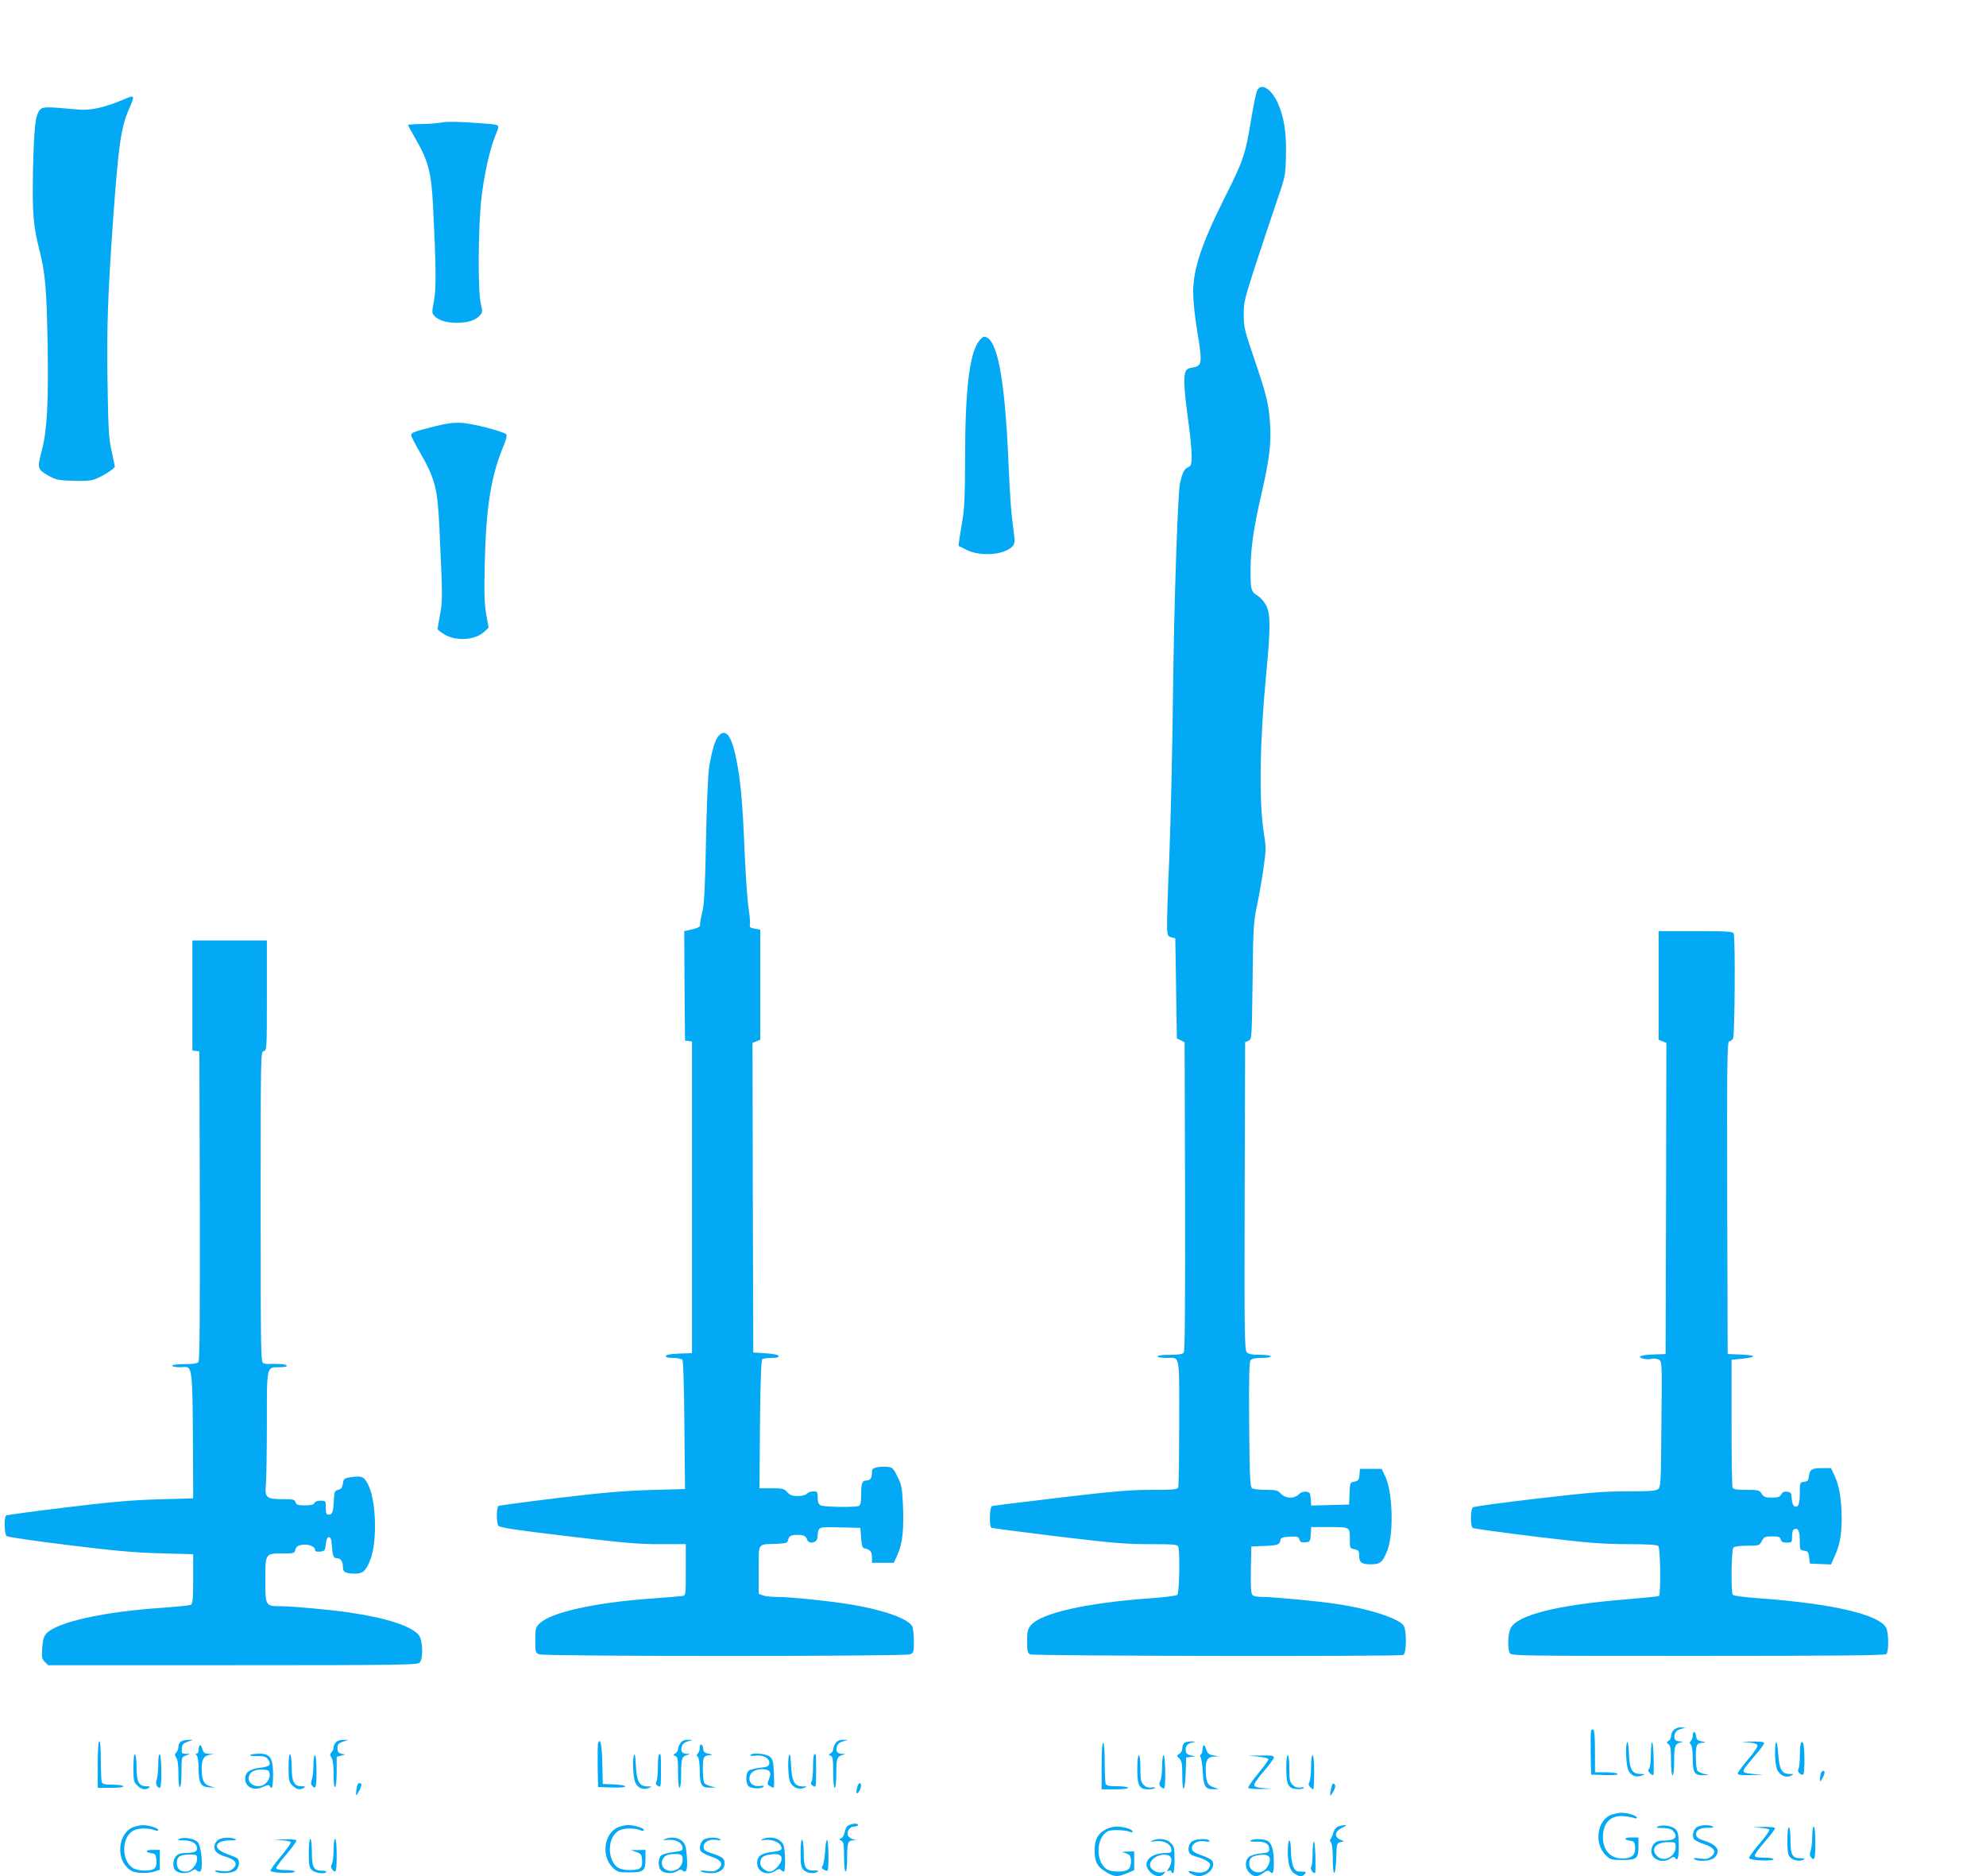 <?xml version="1.0" standalone="no"?>
<!DOCTYPE svg PUBLIC "-//W3C//DTD SVG 20010904//EN"
 "http://www.w3.org/TR/2001/REC-SVG-20010904/DTD/svg10.dtd">
<svg version="1.0" xmlns="http://www.w3.org/2000/svg"
 width="1280pt" height="1209pt" viewBox="0 0 1280 1209"
 preserveAspectRatio="xMidYMid meet">
<g transform="translate(0,1209) scale(0.1,-0.1)"
fill="#03a9f4" stroke="none">
<path d="M8102 11505 c-7 -14 -23 -94 -37 -178 -38 -232 -49 -266 -169 -505
-152 -303 -206 -465 -206 -618 0 -49 11 -157 25 -240 36 -217 34 -232 -31
-243 -31 -5 -39 -11 -46 -36 -11 -36 -3 -142 23 -325 10 -74 19 -165 19 -203
0 -62 -2 -68 -25 -79 -23 -10 -34 -34 -50 -102 -14 -67 -38 -768 -45 -1366 -4
-355 -15 -828 -24 -1051 -10 -224 -16 -428 -14 -455 3 -42 6 -49 28 -54 l25
-6 5 -322 5 -323 25 -12 25 -13 3 -993 c1 -726 -1 -997 -9 -1007 -8 -10 -36
-14 -90 -14 -46 0 -79 -4 -79 -10 0 -5 24 -10 54 -10 94 0 86 40 86 -415 0
-222 -3 -410 -6 -419 -5 -14 -30 -16 -171 -16 -134 0 -243 -9 -591 -50 -235
-28 -433 -52 -439 -55 -15 -5 -18 -130 -4 -139 5 -3 196 -28 425 -56 356 -43
443 -50 596 -50 153 0 179 -2 184 -16 12 -32 7 -301 -6 -311 -7 -6 -87 -16
-178 -22 -409 -30 -700 -95 -765 -173 -22 -26 -25 -39 -25 -103 0 -63 3 -76
19 -85 21 -11 2376 -15 2405 -4 22 8 23 160 2 190 -33 46 -223 108 -428 138
-124 19 -413 46 -484 46 -32 0 -56 5 -63 14 -8 9 -11 61 -9 162 l3 149 70 3
c96 3 113 8 117 35 3 19 10 22 60 25 50 3 57 1 63 -18 5 -17 13 -20 38 -18 31
3 32 5 35 51 l3 47 118 0 c135 0 131 2 131 -85 0 -50 1 -53 30 -58 26 -6 30
-11 30 -40 0 -45 15 -57 75 -57 61 0 77 13 107 91 42 110 34 376 -14 476 l-23
48 -70 0 -70 0 -3 -38 c-3 -33 -7 -39 -32 -44 -29 -5 -29 -7 -32 -77 l-3 -71
-122 -3 -122 -3 -3 43 c-3 38 -6 43 -30 46 -17 2 -34 -4 -47 -17 -30 -30 -85
-28 -115 4 -21 22 -31 25 -97 25 -41 0 -81 5 -89 10 -13 8 -16 67 -19 410 -2
306 0 404 9 415 8 10 32 15 71 15 33 0 59 4 59 10 0 6 -30 10 -69 10 -50 0
-74 4 -85 16 -15 14 -16 116 -14 1007 l3 992 22 9 c21 10 21 12 26 380 4 352
5 378 30 499 15 71 34 181 42 244 15 104 15 125 1 212 -33 210 -27 593 15
1031 28 290 28 383 0 438 -12 23 -34 49 -49 59 -49 30 -52 40 -52 162 0 144
18 271 69 493 52 226 65 329 57 453 -8 130 -23 190 -103 425 -61 179 -67 202
-67 280 -1 80 4 100 77 325 43 132 104 314 135 405 56 163 57 167 60 296 4
148 -12 252 -53 341 -43 94 -109 132 -133 78z"/>
<path d="M785 11444 c-116 -48 -203 -67 -280 -60 -205 19 -229 19 -247 -1 -30
-33 -38 -107 -45 -378 -6 -282 1 -373 42 -530 37 -146 46 -251 52 -610 6 -371
-4 -553 -37 -675 -31 -117 -29 -123 37 -162 53 -30 67 -33 160 -36 63 -3 115
0 138 8 49 16 135 70 135 84 -1 6 -10 52 -21 101 -18 78 -21 136 -26 442 -5
362 1 555 37 1063 33 453 49 572 95 682 48 113 50 110 -40 72z"/>
<path d="M2840 11300 c-25 -5 -82 -9 -127 -9 -46 -1 -83 -4 -83 -7 0 -3 18
-36 39 -72 92 -158 110 -226 122 -447 20 -400 21 -536 6 -615 -14 -69 -14 -77
1 -94 27 -30 77 -46 147 -46 71 0 120 16 148 48 17 19 18 25 5 79 -19 85 -16
498 5 678 19 158 54 314 91 405 29 70 32 66 -74 74 -162 13 -237 14 -280 6z"/>
<path d="M6311 9894 c-63 -80 -91 -316 -91 -773 0 -200 -4 -302 -15 -371 -9
-52 -18 -113 -22 -136 l-5 -41 53 -27 c92 -45 249 -31 298 27 10 13 12 31 7
70 -19 138 -26 231 -36 462 -24 561 -74 815 -159 815 -5 0 -19 -12 -30 -26z"/>
<path d="M2795 9341 c-130 -33 -145 -39 -145 -56 0 -6 26 -58 59 -114 93 -162
111 -229 122 -461 22 -470 22 -491 5 -581 -9 -47 -16 -89 -16 -92 0 -4 17 -18
38 -31 74 -50 202 -43 262 12 l29 27 -15 85 c-12 66 -14 137 -10 320 8 369 40
569 118 758 20 48 27 77 21 83 -19 19 -219 71 -288 74 -53 3 -96 -3 -180 -24z"/>
<path d="M4632 7349 c-23 -24 -47 -104 -63 -214 -6 -44 -15 -255 -19 -470 -6
-306 -11 -404 -24 -454 -9 -35 -15 -70 -14 -79 3 -15 -15 -23 -75 -36 l-27 -6
2 -353 3 -352 23 -3 22 -3 0 -1004 0 -1004 -82 -3 c-54 -2 -83 -7 -86 -15 -2
-9 11 -13 46 -13 28 0 54 -6 60 -12 6 -8 11 -164 13 -423 l4 -410 -225 -6
c-174 -6 -309 -17 -598 -52 -206 -25 -376 -48 -380 -51 -13 -13 -13 -111 0
-127 10 -13 106 -27 448 -68 360 -43 463 -52 598 -51 l162 0 0 -165 c0 -163 0
-165 -22 -169 -13 -2 -99 -9 -191 -16 -367 -25 -657 -89 -729 -161 -26 -25
-28 -33 -28 -108 0 -78 1 -82 26 -91 35 -14 2353 -14 2388 0 25 9 26 13 26 85
0 42 -5 85 -10 95 -26 49 -179 104 -389 140 -137 23 -397 50 -487 50 -34 0
-74 4 -88 10 l-26 10 0 155 c0 178 -10 163 115 167 61 3 70 6 74 23 5 27 19
35 61 35 40 0 54 -7 63 -33 11 -29 61 -19 65 13 8 76 -2 71 145 68 l132 -3 5
-65 c4 -55 8 -65 25 -68 33 -6 45 -22 45 -58 l0 -34 71 0 70 0 26 58 c31 69
40 169 32 328 -5 97 -9 119 -35 170 -26 53 -33 59 -63 62 -19 2 -50 1 -68 -3
-26 -5 -33 -11 -33 -30 0 -38 -11 -55 -35 -55 -29 0 -35 -16 -35 -95 0 -48 -4
-64 -16 -69 -26 -10 -224 -7 -245 4 -14 8 -19 21 -19 50 0 37 -2 40 -29 40
-16 0 -34 -7 -41 -15 -8 -9 -30 -15 -58 -15 -35 0 -50 5 -68 25 -21 23 -31 25
-101 25 l-78 0 3 413 c3 293 8 414 16 419 6 4 33 8 59 8 34 0 47 4 45 13 -3 7
-33 14 -84 17 l-79 5 -3 998 -2 997 25 10 25 10 0 354 0 355 -36 7 c-28 5 -35
10 -31 25 3 10 -1 60 -9 110 -7 50 -18 204 -24 342 -15 365 -29 504 -62 649
-28 124 -64 163 -106 117z"/>
<path d="M10690 5740 l0 -350 25 -10 25 -10 -2 -1002 -3 -1003 -82 -3 c-81 -3
-108 -15 -58 -28 14 -3 36 -3 50 0 14 4 35 1 46 -5 21 -11 21 -14 17 -416 -3
-387 -4 -405 -22 -419 -15 -11 -59 -14 -195 -14 -147 1 -244 -7 -581 -46 -223
-26 -411 -51 -417 -57 -17 -13 -17 -123 -1 -133 7 -4 190 -29 408 -56 341 -41
421 -47 586 -48 134 0 194 -4 202 -12 14 -14 17 -314 4 -322 -5 -3 -96 -12
-203 -21 -454 -36 -718 -103 -755 -191 -16 -39 -18 -127 -4 -155 10 -19 35
-19 1213 -19 922 0 1206 3 1215 12 16 16 15 136 -1 168 -44 86 -341 156 -817
191 -97 7 -168 16 -172 23 -13 19 -9 291 4 304 7 7 43 12 90 12 76 0 78 1 93
30 14 27 20 30 66 30 42 0 52 -3 56 -20 4 -15 14 -20 39 -20 33 0 34 1 34 40
0 28 5 43 16 47 24 9 34 -15 34 -79 0 -54 1 -57 28 -60 23 -3 28 -8 32 -43 l5
-40 68 -3 68 -3 24 54 c32 69 45 140 45 241 -1 120 -15 208 -43 270 l-26 56
-59 0 c-65 0 -78 -9 -84 -55 -2 -24 -8 -31 -30 -33 -27 -3 -28 -5 -28 -70 0
-73 -10 -98 -33 -89 -10 4 -17 22 -19 49 -3 38 -6 43 -30 46 -19 2 -30 -3 -38
-17 -9 -17 -20 -21 -60 -21 -42 0 -52 4 -66 25 -15 23 -22 25 -99 25 -66 0
-84 3 -89 16 -3 9 -6 197 -6 419 l0 403 70 7 c39 4 70 11 70 16 0 4 -37 9 -82
11 l-83 3 -3 1008 c-2 880 0 1007 13 1007 8 0 19 9 25 19 11 21 15 647 4 675
-5 14 -36 16 -245 16 l-239 0 0 -350z"/>
<path d="M1240 5676 l0 -355 23 -3 22 -3 3 -994 c1 -726 -1 -997 -9 -1007 -8
-10 -36 -14 -90 -14 -46 0 -79 -4 -79 -10 0 -5 22 -10 49 -10 90 0 81 77 86
-782 l0 -63 -220 -6 c-171 -5 -304 -16 -598 -52 -207 -25 -382 -49 -387 -52
-15 -9 -12 -121 2 -133 7 -6 186 -32 398 -58 298 -37 432 -49 595 -53 l210 -6
0 -159 c0 -131 -3 -160 -15 -167 -8 -4 -90 -12 -183 -19 -377 -25 -679 -92
-747 -165 -18 -19 -24 -40 -28 -93 -4 -61 -2 -72 17 -91 l21 -21 1189 0 c1068
0 1191 2 1205 16 25 25 22 144 -5 178 -46 58 -213 112 -451 146 -120 18 -368
40 -440 40 -97 0 -98 2 -98 170 0 171 0 170 110 170 74 0 78 1 84 25 4 17 15
26 39 30 40 8 87 -9 87 -30 0 -12 8 -15 33 -13 30 3 32 6 37 48 3 31 10 45 20
45 11 0 16 -13 18 -45 4 -70 11 -90 30 -90 27 0 42 -20 42 -56 0 -35 16 -44
83 -44 47 0 68 21 95 93 43 115 37 365 -11 471 -28 61 -42 68 -112 58 -48 -7
-50 -9 -55 -42 -4 -26 -11 -35 -30 -40 -22 -5 -25 -11 -28 -60 -3 -81 -10
-100 -32 -100 -17 0 -20 7 -20 45 0 44 0 45 -34 45 -21 0 -36 -6 -40 -15 -4
-11 -21 -15 -60 -15 -46 0 -56 3 -61 20 -6 18 -15 20 -85 20 -104 0 -115 10
-106 99 3 37 6 213 6 393 0 372 -3 358 81 358 69 0 61 20 -8 21 -32 1 -62 1
-67 0 -4 -1 -17 1 -27 4 -18 6 -19 33 -19 1007 0 991 0 1000 20 1005 20 5 20
14 20 359 l0 354 -240 0 -240 0 0 -354z"/>
<path d="M10787 942 c-10 -10 -17 -28 -17 -40 0 -11 -7 -25 -16 -30 -14 -8
-14 -10 0 -21 13 -11 16 -34 16 -107 0 -56 4 -94 10 -94 6 0 10 38 10 94 0 97
5 109 45 119 16 4 14 5 -7 6 -32 1 -42 14 -34 46 4 17 17 28 39 34 l32 9 -31
1 c-18 1 -38 -7 -47 -17z"/>
<path d="M10255 938 c-3 -8 -4 -75 -3 -149 l3 -134 88 -3 c60 -2 87 1 82 8 -3
5 -37 10 -76 10 l-69 0 0 134 c0 80 -4 137 -10 141 -6 3 -12 0 -15 -7z"/>
<path d="M10910 907 c0 -13 -5 -28 -12 -35 -9 -9 -9 -15 0 -24 7 -7 12 -43 12
-89 0 -91 12 -110 68 -108 l37 1 -34 8 c-18 4 -37 14 -42 22 -5 7 -9 47 -9 89
0 81 4 87 53 90 13 1 7 4 -13 8 -29 5 -36 11 -38 34 -4 33 -22 36 -22 4z"/>
<path d="M1168 869 c-10 -5 -18 -21 -18 -34 0 -13 -6 -30 -14 -37 -11 -12 -11
-17 0 -33 9 -13 14 -48 14 -108 0 -56 4 -86 10 -82 6 3 10 48 10 100 0 93 0
93 28 103 l27 10 -28 1 c-26 1 -28 4 -25 34 2 27 9 34 38 44 l35 12 -30 0
c-16 0 -38 -4 -47 -10z"/>
<path d="M2166 864 c-9 -8 -16 -24 -16 -34 0 -10 -6 -25 -14 -32 -11 -12 -11
-17 0 -33 9 -13 14 -48 14 -108 0 -56 4 -86 10 -82 6 3 10 48 10 100 l0 95 28
7 27 7 -25 6 c-20 5 -25 12 -25 35 0 25 6 32 35 42 l35 12 -32 0 c-17 1 -39
-6 -47 -15z"/>
<path d="M4386 858 c-9 -12 -16 -30 -16 -40 0 -9 -8 -21 -17 -27 -17 -9 -17
-10 0 -16 15 -6 17 -21 17 -106 0 -59 4 -99 10 -99 6 0 10 38 10 94 0 97 5
109 45 119 16 4 14 5 -7 6 -32 1 -42 14 -34 46 4 17 17 28 39 34 l32 9 -32 1
c-22 1 -37 -6 -47 -21z"/>
<path d="M5386 858 c-9 -12 -16 -30 -16 -40 0 -9 -7 -21 -16 -26 -15 -8 -15
-10 0 -15 13 -5 16 -24 16 -107 0 -60 4 -100 10 -100 6 0 10 38 10 94 0 97 5
109 45 119 16 4 14 5 -7 6 -32 1 -42 14 -34 46 4 17 17 28 39 34 l32 9 -32 1
c-22 1 -37 -6 -47 -21z"/>
<path d="M630 720 l0 -150 86 0 c54 0 83 4 79 10 -3 6 -35 10 -70 10 -48 0
-64 4 -69 16 -3 9 -6 72 -6 140 0 76 -4 124 -10 124 -6 0 -10 -57 -10 -150z"/>
<path d="M3855 859 c-3 -8 -4 -76 -3 -150 l3 -134 88 -3 c53 -2 87 1 87 7 0 6
-33 11 -72 13 l-73 3 -3 130 c-2 120 -13 171 -27 134z"/>
<path d="M7632 858 c-7 -7 -12 -22 -12 -35 0 -13 -8 -28 -19 -34 -18 -12 -18
-12 0 -30 16 -16 19 -35 19 -111 0 -122 18 -104 22 22 l3 95 30 4 30 4 -30 6
c-23 5 -31 12 -33 32 -3 29 11 45 48 52 19 3 17 5 -10 6 -20 0 -41 -4 -48 -11z"/>
<path d="M10488 864 c-13 -13 -9 -143 6 -178 15 -37 50 -52 88 -37 22 9 21 10
-9 10 -57 2 -71 29 -75 144 -2 38 -6 65 -10 61z"/>
<path d="M10648 864 c-5 -4 -8 -42 -8 -84 0 -43 -5 -81 -11 -87 -9 -9 -7 -16
5 -29 9 -9 19 -14 22 -12 3 3 3 54 2 113 -2 59 -6 103 -10 99z"/>
<path d="M11263 863 c39 -3 60 -9 64 -19 3 -8 -21 -45 -61 -91 -36 -43 -66
-84 -66 -90 0 -10 22 -13 83 -11 l82 1 -65 6 c-51 5 -64 9 -62 21 4 16 4 16
80 106 29 33 52 66 52 72 0 8 -25 11 -82 10 -70 -1 -74 -2 -25 -5z"/>
<path d="M11448 864 c-11 -11 -10 -123 2 -165 12 -44 57 -69 93 -51 21 10 20
11 -9 11 -50 1 -66 29 -73 127 -3 47 -9 82 -13 78z"/>
<path d="M11606 855 c-3 -9 -6 -47 -6 -83 0 -37 -4 -73 -9 -81 -10 -16 16 -44
31 -35 11 7 10 186 -1 202 -7 11 -10 10 -15 -3z"/>
<path d="M7100 710 l0 -150 85 0 c50 0 85 4 85 10 0 6 -30 10 -69 10 -54 0
-70 4 -75 16 -3 9 -6 72 -6 140 0 76 -4 124 -10 124 -6 0 -10 -57 -10 -150z"/>
<path d="M1288 844 c-5 -4 -8 -18 -8 -31 0 -12 -5 -23 -12 -23 -9 0 -9 -3 0
-12 7 -7 12 -41 12 -82 0 -95 14 -120 65 -123 l40 -2 -33 10 c-39 12 -52 39
-52 113 0 61 14 83 55 89 28 4 28 4 -6 6 -31 1 -37 5 -45 32 -5 17 -12 27 -16
23z"/>
<path d="M4510 827 c0 -13 -5 -28 -12 -35 -9 -9 -9 -15 0 -24 7 -7 12 -43 12
-89 0 -91 12 -110 68 -108 l37 1 -34 8 c-18 4 -37 14 -42 22 -5 7 -9 47 -9 89
0 81 4 87 53 90 13 1 7 4 -13 8 -29 5 -36 11 -38 34 -4 33 -22 36 -22 4z"/>
<path d="M7757 844 c-4 -4 -7 -18 -7 -30 0 -13 -5 -26 -10 -29 -7 -4 -7 -11
-2 -18 5 -7 12 -50 14 -96 5 -94 17 -112 72 -110 l31 1 -35 12 c-39 14 -47 34
-49 109 -1 64 12 87 52 88 l32 2 -35 6 c-28 5 -37 12 -46 39 -5 18 -13 29 -17
26z"/>
<path d="M860 700 c0 -83 2 -93 25 -115 25 -26 50 -31 75 -15 11 7 7 10 -17
10 -48 0 -63 29 -63 122 0 42 -4 80 -10 83 -6 4 -10 -27 -10 -85z"/>
<path d="M1020 721 c0 -38 -5 -82 -10 -97 -10 -26 0 -54 21 -54 13 0 11 207
-1 215 -6 4 -10 -20 -10 -64z"/>
<path d="M1613 782 c-7 -5 12 -8 43 -8 44 1 59 -3 70 -19 26 -35 14 -49 -49
-56 -66 -7 -97 -29 -97 -70 0 -56 56 -81 116 -53 27 13 39 15 42 6 2 -7 8 -12
13 -12 5 0 9 38 9 84 0 108 -18 136 -88 136 -26 0 -53 -4 -59 -8z m125 -123
c5 -38 -32 -79 -72 -79 -41 0 -71 30 -62 63 7 31 41 47 91 44 35 -2 40 -5 43
-28z"/>
<path d="M1860 700 c0 -83 2 -93 25 -115 25 -26 50 -31 75 -15 11 7 7 10 -17
10 -48 0 -63 29 -63 122 0 42 -4 80 -10 83 -6 4 -10 -27 -10 -85z"/>
<path d="M4088 784 c-13 -13 -9 -143 6 -178 15 -37 50 -52 88 -37 22 9 21 10
-9 10 -56 1 -70 31 -76 154 -1 33 -5 55 -9 51z"/>
<path d="M4247 783 c-4 -3 -7 -40 -7 -80 0 -41 -4 -82 -9 -92 -7 -13 -5 -20
10 -29 18 -12 19 -8 19 98 0 110 -1 116 -13 103z"/>
<path d="M4836 781 c-4 -5 11 -7 34 -4 50 7 93 -18 88 -50 -3 -19 -11 -23 -60
-28 -32 -4 -65 -12 -73 -19 -20 -17 -20 -84 1 -101 19 -15 80 -17 94 -3 7 7 1
9 -19 6 -42 -6 -71 13 -71 48 0 36 32 60 81 60 50 0 64 -19 46 -62 -13 -32
-13 -36 4 -46 10 -7 22 -12 25 -12 4 0 4 41 2 91 -4 81 -7 94 -27 110 -25 20
-115 27 -125 10z"/>
<path d="M5088 784 c-12 -11 -10 -137 3 -172 13 -37 54 -57 90 -43 23 9 23 10
-8 10 -56 1 -70 31 -76 154 -1 33 -5 55 -9 51z"/>
<path d="M5247 783 c-4 -3 -7 -40 -7 -80 0 -41 -4 -82 -9 -92 -7 -13 -5 -20
10 -29 18 -12 19 -8 19 98 0 110 -1 116 -13 103z"/>
<path d="M2020 716 c0 -36 -5 -77 -10 -92 -7 -19 -7 -30 1 -40 24 -29 29 -11
29 91 0 63 -4 105 -10 105 -6 0 -10 -28 -10 -64z"/>
<path d="M7330 692 c0 -108 13 -132 70 -132 21 0 41 4 44 8 3 5 -8 6 -24 4
-19 -3 -35 3 -49 17 -18 18 -21 33 -21 106 0 50 -4 85 -10 85 -6 0 -10 -36
-10 -88z"/>
<path d="M7490 710 c0 -38 -5 -80 -11 -94 -9 -20 -9 -28 3 -40 9 -8 18 -12 22
-9 10 11 7 213 -4 213 -6 0 -10 -30 -10 -70z"/>
<path d="M8110 771 c40 -4 65 -11 65 -18 0 -6 -30 -48 -68 -93 -37 -45 -65
-86 -62 -91 4 -5 43 -8 88 -7 77 2 78 2 19 5 -43 3 -65 9 -68 18 -4 9 21 45
60 90 36 42 66 82 66 90 0 12 -16 15 -82 13 l-83 -1 65 -6z"/>
<path d="M8290 698 c0 -106 13 -132 64 -136 21 -2 43 1 48 6 5 5 -3 7 -21 4
-20 -3 -35 2 -50 17 -18 18 -21 33 -21 106 0 50 -4 85 -10 85 -6 0 -10 -34
-10 -82z"/>
<path d="M8450 704 c0 -41 -5 -84 -10 -95 -8 -15 -7 -23 4 -34 8 -8 17 -15 20
-15 3 0 6 50 6 110 0 67 -4 110 -10 110 -6 0 -10 -32 -10 -76z"/>
<path d="M11736 664 c-3 -9 -6 -25 -6 -37 1 -21 1 -21 15 3 8 14 14 31 15 38
0 17 -17 15 -24 -4z"/>
<path d="M2298 563 c-7 -49 -3 -52 16 -14 20 37 20 51 2 51 -8 0 -16 -14 -18
-37z"/>
<path d="M5526 578 c-11 -42 -7 -55 9 -34 16 22 20 56 6 56 -5 0 -11 -10 -15
-22z"/>
<path d="M8586 589 c-10 -31 -16 -69 -11 -69 2 0 12 14 21 31 11 22 13 34 5
42 -7 7 -12 6 -15 -4z"/>
<path d="M10393 399 c-98 -28 -124 -187 -43 -264 29 -28 37 -30 104 -30 95 0
106 9 106 86 l0 59 -47 0 c-48 0 -50 -15 -3 -22 20 -2 26 -9 28 -35 5 -46 -12
-69 -52 -76 -86 -14 -147 32 -154 116 -8 105 44 164 137 154 25 -2 54 -8 64
-12 10 -4 17 -3 17 3 0 13 -64 32 -100 31 -14 0 -39 -5 -57 -10z"/>
<path d="M5473 330 c-14 -6 -24 -21 -28 -44 -4 -19 -14 -37 -23 -41 -16 -6
-16 -7 1 -16 14 -8 17 -25 17 -104 0 -57 4 -95 10 -95 6 0 10 35 10 84 0 102
4 116 39 117 22 2 23 2 4 6 -12 2 -27 11 -34 19 -19 23 4 64 36 64 14 0 25 5
25 10 0 12 -27 12 -57 0z"/>
<path d="M860 317 c-91 -32 -116 -186 -41 -260 24 -24 40 -31 84 -35 30 -2 71
1 91 8 l36 12 0 64 0 64 -47 0 c-48 0 -50 -15 -3 -22 21 -3 25 -9 28 -44 2
-28 -2 -45 -13 -54 -24 -20 -107 -17 -140 4 -75 49 -72 201 6 241 32 17 101
17 142 0 10 -4 17 -3 17 3 0 13 -63 32 -100 31 -14 0 -41 -5 -60 -12z"/>
<path d="M3984 316 c-92 -40 -111 -187 -34 -261 29 -28 37 -30 104 -30 95 0
106 9 106 86 l0 59 -47 -1 -48 0 35 -12 c31 -11 35 -17 38 -50 5 -54 -10 -67
-77 -67 -66 0 -97 17 -117 66 -30 72 -8 161 47 189 32 17 101 17 142 0 10 -4
17 -3 17 3 0 13 -63 32 -105 32 -16 -1 -44 -7 -61 -14z"/>
<path d="M8623 320 c-12 -5 -25 -22 -29 -37 -4 -15 -11 -34 -17 -41 -7 -9 -7
-16 1 -24 8 -8 12 -48 12 -105 0 -124 18 -121 22 4 3 93 4 97 27 103 l24 5
-27 12 c-41 19 -31 56 21 79 22 10 24 12 8 13 -11 0 -30 -4 -42 -9z"/>
<path d="M10685 321 c-15 -7 -8 -10 31 -10 36 -1 56 -6 67 -19 36 -40 14 -62
-64 -62 -45 0 -67 -17 -75 -56 -12 -61 67 -98 123 -59 14 10 24 12 28 5 17
-27 25 -2 25 74 0 65 -4 89 -18 106 -19 24 -84 35 -117 21z m115 -131 c0 -64
-77 -103 -120 -60 -44 44 -8 90 70 90 49 0 50 -1 50 -30z"/>
<path d="M10943 320 c-26 -10 -41 -56 -26 -79 5 -9 35 -24 66 -34 67 -22 83
-50 46 -80 -19 -15 -33 -18 -74 -13 -35 5 -46 3 -35 -4 27 -18 108 -12 130 10
42 42 20 81 -60 107 -41 13 -56 23 -58 39 -4 30 23 47 75 46 31 0 42 3 32 9
-18 11 -67 11 -96 -1z"/>
<path d="M7123 300 c-51 -30 -68 -65 -68 -136 0 -73 19 -106 81 -141 48 -28
70 -28 128 -3 l46 19 0 61 0 60 -47 -1 c-28 -1 -38 -4 -23 -6 14 -3 31 -10 38
-15 17 -15 15 -74 -4 -92 -21 -21 -112 -21 -142 0 -73 51 -68 204 8 244 23 12
112 9 143 -4 10 -5 17 -4 17 2 0 15 -56 32 -104 32 -23 0 -55 -9 -73 -20z"/>
<path d="M11335 313 c33 -2 64 -8 68 -12 5 -5 -24 -45 -63 -91 -39 -45 -69
-87 -67 -94 5 -14 157 -21 157 -6 0 6 -25 10 -60 10 -46 0 -60 3 -60 14 0 8
29 48 65 89 36 41 65 79 65 86 0 7 -27 10 -82 9 -73 -2 -76 -2 -23 -5z"/>
<path d="M11520 231 c0 -78 3 -94 20 -111 20 -20 65 -26 87 -12 8 5 -2 8 -23
8 -52 0 -64 22 -64 115 0 43 -4 81 -10 84 -6 4 -10 -27 -10 -84z"/>
<path d="M11680 256 c0 -36 -5 -77 -10 -92 -7 -19 -7 -30 1 -40 24 -29 29 -11
29 91 0 63 -4 105 -10 105 -6 0 -10 -28 -10 -64z"/>
<path d="M1155 241 c-15 -7 -8 -10 31 -10 53 -1 84 -21 84 -53 0 -20 -21 -28
-74 -28 -30 0 -48 -6 -61 -20 -24 -27 -24 -79 0 -96 25 -18 75 -18 102 1 14
10 24 12 28 5 3 -5 13 -10 22 -10 25 0 14 164 -14 191 -22 23 -87 33 -118 20z
m115 -131 c0 -36 -39 -80 -70 -80 -40 0 -60 18 -60 55 0 42 19 54 83 55 46 0
47 -1 47 -30z"/>
<path d="M1412 238 c-12 -6 -25 -21 -28 -34 -10 -37 12 -61 70 -78 66 -20 83
-48 45 -79 -19 -15 -33 -18 -74 -13 -35 5 -46 3 -35 -4 23 -15 103 -12 128 6
24 17 30 67 10 81 -7 4 -38 17 -68 28 -91 33 -79 84 19 86 40 0 50 3 36 9 -28
12 -76 11 -103 -2z"/>
<path d="M4285 239 c-16 -7 -13 -8 15 -5 58 6 99 -17 100 -55 0 -13 -14 -18
-59 -23 -32 -4 -66 -13 -77 -20 -25 -19 -25 -83 1 -102 24 -18 76 -18 101 0
13 10 23 11 31 4 27 -22 36 3 30 86 -6 71 -10 84 -32 104 -27 23 -74 28 -110
11z m115 -126 c0 -35 -17 -62 -46 -73 -59 -23 -111 27 -79 76 10 16 26 24 52
26 58 5 73 -1 73 -29z"/>
<path d="M4543 240 c-26 -10 -41 -56 -26 -78 5 -9 35 -24 66 -35 67 -22 83
-50 46 -80 -19 -15 -33 -18 -74 -13 -35 5 -46 3 -35 -4 8 -5 36 -10 63 -10 54
0 87 24 87 64 0 30 -13 41 -80 63 -47 15 -55 22 -55 43 0 32 38 52 85 44 26
-4 31 -3 20 5 -18 13 -66 13 -97 1z"/>
<path d="M4915 239 c-16 -7 -13 -8 15 -5 44 4 87 -11 101 -35 15 -29 6 -35
-58 -43 -68 -8 -93 -27 -93 -71 0 -58 66 -86 119 -49 17 12 26 13 34 5 6 -6
15 -11 19 -11 12 0 10 146 -3 173 -19 42 -85 59 -134 36z m121 -137 c-8 -31
-50 -72 -74 -72 -28 0 -62 29 -62 53 0 36 16 50 62 57 58 9 82 -4 74 -38z"/>
<path d="M1805 233 c33 -2 64 -8 68 -12 5 -5 -24 -46 -62 -92 -39 -46 -70 -88
-68 -94 5 -14 157 -19 157 -5 0 6 -25 10 -60 10 -41 0 -60 4 -60 13 0 6 29 46
65 87 35 41 64 81 65 88 0 9 -22 11 -82 10 -73 -2 -76 -2 -23 -5z"/>
<path d="M1990 150 c0 -77 3 -93 20 -110 20 -20 84 -28 94 -12 2 4 -11 8 -31
8 -52 0 -63 22 -63 121 0 49 -4 83 -10 83 -6 0 -10 -37 -10 -90z"/>
<path d="M2150 169 c0 -39 -5 -79 -11 -90 -7 -15 -7 -24 2 -35 24 -29 29 -12
29 91 0 63 -4 105 -10 105 -6 0 -10 -30 -10 -71z"/>
<path d="M5160 151 c0 -78 3 -94 20 -111 21 -21 65 -26 89 -11 10 6 2 9 -24 8
-53 -1 -65 19 -65 114 0 43 -4 81 -10 84 -6 4 -10 -27 -10 -84z"/>
<path d="M5318 160 c-3 -43 -10 -85 -16 -92 -8 -11 -7 -17 7 -25 11 -7 22 -9
25 -6 9 10 7 191 -3 197 -5 3 -11 -30 -13 -74z"/>
<path d="M7425 229 c-15 -7 -11 -8 16 -4 60 9 108 -17 109 -57 0 -14 -8 -18
-32 -18 -112 0 -165 -67 -102 -125 31 -29 66 -32 85 -9 12 15 11 16 -7 10 -28
-9 -72 11 -80 36 -14 45 60 91 116 73 25 -8 26 -46 4 -81 -15 -22 -15 -24 0
-18 9 3 16 1 16 -5 0 -6 5 -11 10 -11 6 0 10 35 10 85 0 78 -2 88 -25 110 -26
27 -80 33 -120 14z"/>
<path d="M7682 224 c-24 -17 -30 -65 -9 -82 6 -5 31 -15 54 -21 37 -10 73 -33
73 -47 0 -3 -4 -14 -10 -24 -13 -24 -56 -33 -97 -21 -39 11 -44 -1 -8 -17 36
-16 58 -15 94 5 34 20 50 57 34 82 -5 9 -36 25 -69 36 -45 16 -60 26 -62 42
-5 32 38 57 84 48 24 -4 34 -3 29 4 -10 16 -88 13 -113 -5z"/>
<path d="M8061 231 c-9 -6 3 -9 36 -8 56 2 83 -13 83 -48 0 -20 -6 -23 -56
-28 -32 -3 -64 -13 -75 -23 -27 -24 -25 -75 4 -102 29 -28 51 -28 89 -1 22 16
32 19 41 10 22 -22 27 -10 27 58 0 85 -15 130 -47 142 -31 11 -84 11 -102 0z
m118 -105 c18 -21 -11 -83 -44 -96 -38 -15 -79 7 -83 43 -5 45 17 62 89 66 15
0 32 -5 38 -13z"/>
<path d="M8300 161 c0 -82 13 -124 45 -145 30 -20 49 -20 65 -1 11 13 7 15
-24 15 -33 0 -39 4 -52 35 -7 19 -14 64 -14 100 0 37 -4 65 -10 65 -6 0 -10
-30 -10 -69z"/>
<path d="M8468 224 c-5 -4 -8 -39 -8 -78 0 -39 -4 -77 -9 -85 -9 -14 14 -49
25 -38 3 2 3 50 2 107 -2 56 -6 98 -10 94z"/>
</g>
</svg>
